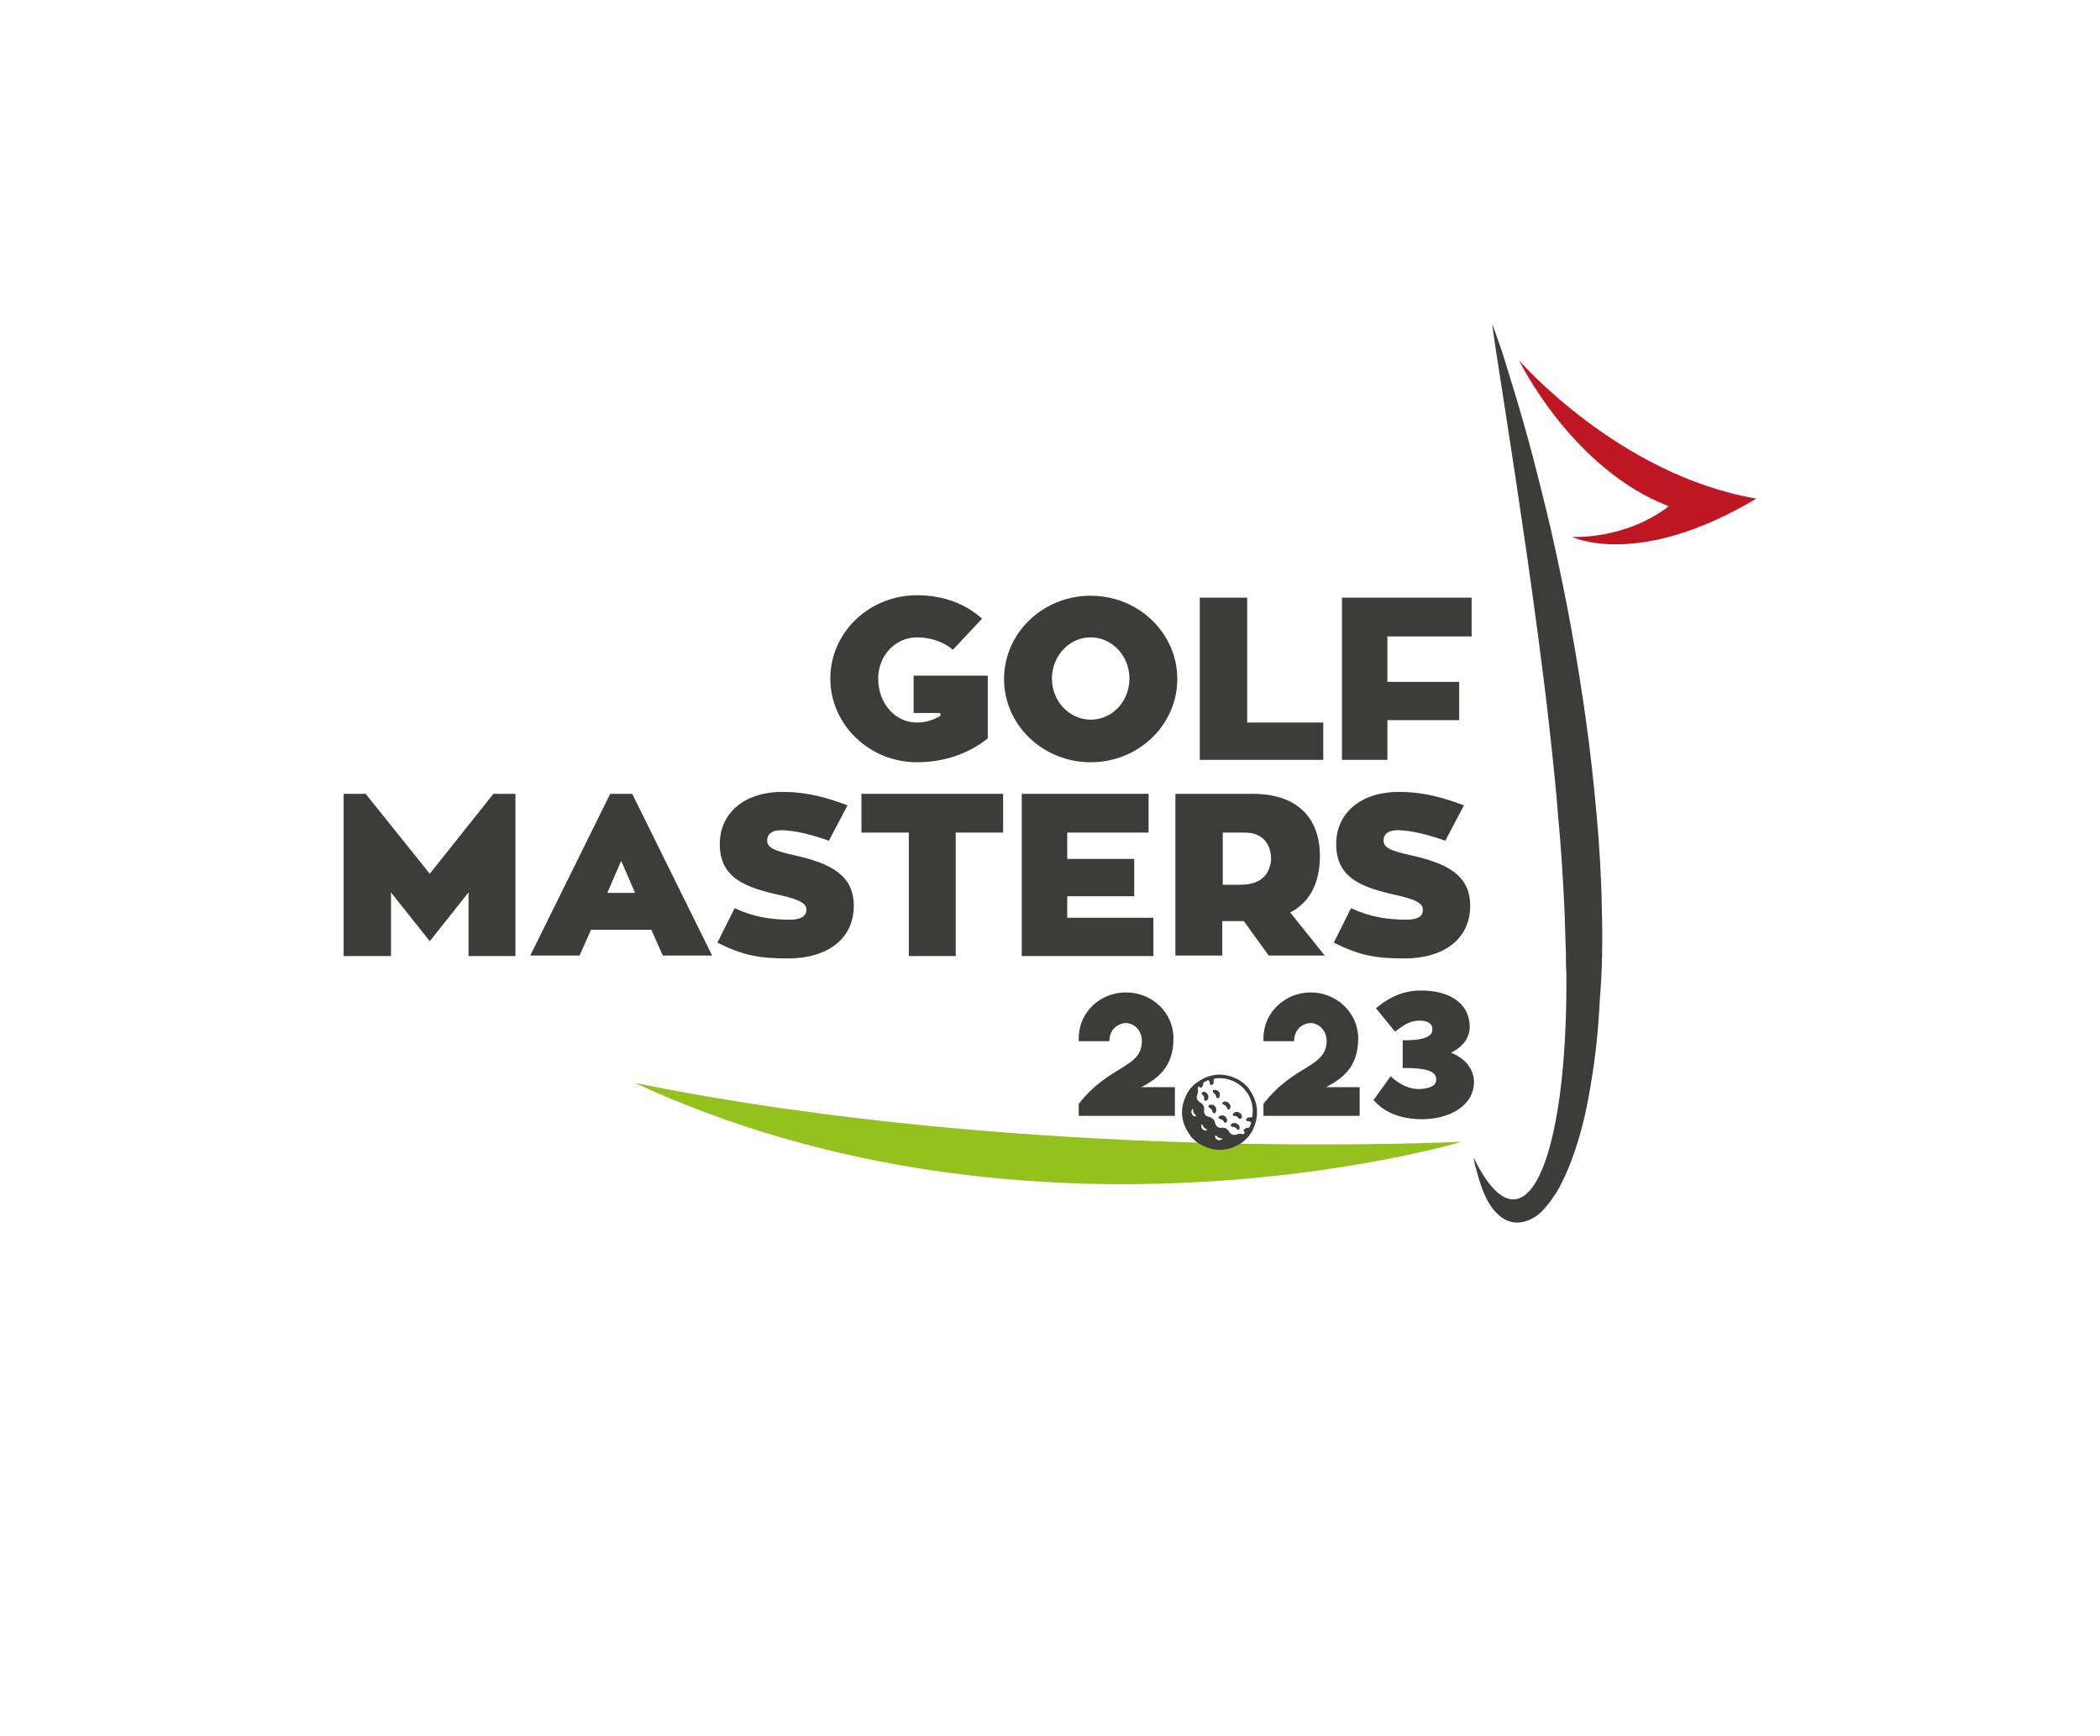 <?xml version="1.0" encoding="utf-8"?>
<!-- Generator: Adobe Illustrator 24.2.3, SVG Export Plug-In . SVG Version: 6.00 Build 0)  -->
<svg version="1.1" id="Layer_1" xmlns="http://www.w3.org/2000/svg" xmlns:xlink="http://www.w3.org/1999/xlink" x="0px" y="0px"
	 viewBox="0 0 438.8 362.8" style="enable-background:new 0 0 438.8 362.8;" xml:space="preserve">
<style type="text/css">
	.st0{fill:#3C3C3B;}
	.st1{fill:#95C11F;}
	.st2{fill:#BE1622;}
</style>
<path class="st0" d="M303.2,220c2.6-1.3,3.9-3.2,3.9-5.4c0-4.7-3.9-7.6-10.2-7.6c-3.2,0-6.2,1.1-9,3.4l-0.4,0.3l4,4.9l0.4-0.3
	c1.8-1.4,3.1-2,4.7-2c1.2,0,2.7,0.3,2.7,1.8c0,0.6,0,2.3-5.7,2.3h-0.5v5.8h0.5c6,0,6.5,1.3,6.5,2.5c0,1.7-2.8,1.9-3.7,1.9
	c-1.7,0-3.7-0.8-5.4-2.3l-0.4-0.4l-3.6,5l0.3,0.3c2.2,2.4,5.6,3.7,9.9,3.7c5.2,0,10.8-2.5,10.8-7.9
	C307.9,223.4,306.2,221.2,303.2,220z"/>
<path id="XMLID_128_" class="st0" d="M245.4,227.2h-6.9c3.1-1.7,6.7-3.9,6.7-10.2c0-5.5-4.6-9.6-9.9-9.6c-5.4,0-9.9,4.1-9.9,9.6v0.6
	h6.4v-0.1c0.1-2.9,2.4-3.7,3.4-3.7c1.9,0,3.4,1.7,3.4,3.7c0,5.8-6.7,4.9-13.2,13.2v2.5h20.1V227.2z"/>
<path id="XMLID_127_" class="st0" d="M191.6,159.3c5.8,0,11-1.9,14.8-5v-13.1h-15.5v7.8h5.6v0.6c-1.5,0.9-3.1,1.4-4.9,1.4
	c-4.5,0-8.1-3.9-8.1-9.2c0-4.8,3.6-8.6,8.1-8.6c2.9,0,5.7,1,7.5,2.6l6.1-6.5c-3.3-3-7.9-4.9-13.6-4.9c-10,0-18.1,7.8-18.1,17.4
	S181.6,159.3,191.6,159.3z"/>
<path id="XMLID_124_" class="st0" d="M227.9,159.3c10,0,18.1-7.8,18.1-17.4s-8.1-17.4-18.1-17.4c-10,0-18.1,7.8-18.1,17.4
	S217.9,159.3,227.9,159.3z M227.9,133.2c4.5,0,8.1,3.9,8.1,8.6c0,4.8-3.6,8.6-8.1,8.6c-4.4,0-8.1-3.8-8.1-8.6
	C219.8,137.1,223.4,133.2,227.9,133.2z"/>
<polygon id="XMLID_123_" class="st0" points="276.5,151 260.6,151 260.6,124.9 250.7,124.9 250.7,158.8 276.5,158.8 "/>
<polygon id="XMLID_122_" class="st0" points="280.4,158.8 289.9,158.8 289.9,150.5 304.9,150.5 304.9,142.5 289.9,142.5 289.9,133 
	307.5,133 307.5,124.9 280.4,124.9 "/>
<polygon id="XMLID_121_" class="st0" points="89.8,182.6 76.4,165.9 71.8,165.9 71.8,199.8 81.7,199.8 81.7,186.5 89.8,196.7 
	97.9,186.5 97.9,199.8 107.7,199.8 107.7,165.9 103.1,165.9 "/>
<path id="XMLID_118_" class="st0" d="M132.1,165.9h-4.6l-16.7,33.8h10.3l2.4-5.4h12.6l2.4,5.4h10.3L132.1,165.9z M126.9,186.6
	l2.9-6.7l2.9,6.7H126.9z"/>
<path id="XMLID_117_" class="st0" d="M165.1,192.2c-3.8,0-7.5-0.5-11.6-2.4l-3.6,7.2c5.4,2.7,8.8,3.3,14.8,3.3
	c8.2,0,13.7-4.1,13.7-11c0-6.4-4.8-8.9-12.6-10.6c-4.5-1-5.5-1.7-5.5-3.1c0-1.2,0.9-2.1,2.9-2.1c3,0,6.9,1.1,10,2.2l3.9-7.4
	c-3.6-1.3-7.8-2.8-13.6-2.8c-8.2,0-13.1,4.6-13.1,10.9c0,7.2,5.5,9.1,12.7,10.7c4.5,1,5.4,1.9,5.4,3
	C168.5,191.5,167.3,192.2,165.1,192.2z"/>
<polygon id="XMLID_116_" class="st0" points="209.6,165.9 180,165.9 180,174 189.9,174 189.9,199.8 199.7,199.8 199.7,174 
	209.6,174 "/>
<polygon id="XMLID_115_" class="st0" points="241,191.8 223,191.8 223,187.3 237,187.3 237,179.5 223,179.5 223,174 240,174 
	240,165.9 213.5,165.9 213.5,199.8 241,199.8 "/>
<path id="XMLID_112_" class="st0" d="M269.6,190.7c4.2-2.2,6.2-6.3,6.2-11.9c0-6.7-3.6-12.9-14.1-12.9h-16.1v33.8h9.8v-7.2h4.2
	c0.1,0,0.2,0,0.3,0l5.2,7.2h11.7L269.6,190.7z M259.2,184.9h-3.7V174h4.6c4.1,0,5.5,2.8,5.5,5.6C265.4,182.2,264,184.9,259.2,184.9z
	"/>
<path id="XMLID_111_" class="st0" d="M293.9,192.2c-3.8,0-7.5-0.5-11.6-2.4l-3.6,7.2c5.4,2.7,8.8,3.3,14.8,3.3
	c8.2,0,13.7-4.1,13.7-11c0-6.4-4.8-8.9-12.6-10.6c-4.5-1-5.5-1.7-5.5-3.1c0-1.2,0.9-2.1,2.9-2.1c3,0,6.9,1.1,10,2.2l3.9-7.4
	c-3.6-1.3-7.8-2.8-13.6-2.8c-8.2,0-13.1,4.6-13.1,10.9c0,7.2,5.5,9.1,12.7,10.7c4.5,1,5.4,1.9,5.4,3
	C297.4,191.5,296.2,192.2,293.9,192.2z"/>
<path id="XMLID_110_" class="st0" d="M334.7,189.8c-0.1-6.5-0.5-13.1-1.1-19.7c-0.6-6.6-1.3-13.1-2.2-19.5c-0.9-6.4-1.9-12.7-3-18.8
	c-1.1-6.1-2.3-11.9-3.5-17.4c-1.2-5.5-2.5-10.7-3.7-15.4c-1.2-4.8-2.4-9.1-3.5-12.9c-1.1-3.8-2.2-7.2-3-9.9
	c-0.8-2.7-1.6-4.9-2.1-6.3c-0.5-1.5-0.8-2.2-0.8-2.2s0.4,3.3,1.3,8.9c0.9,5.6,2.1,13.7,3.6,23.4c0.7,4.8,1.5,10.1,2.3,15.6
	c0.8,5.5,1.6,11.4,2.4,17.4c0.8,6,1.6,12.3,2.3,18.6c0.7,6.3,1.4,12.8,1.9,19.2c0.6,6.4,1,12.9,1.3,19.2c0.1,3.1,0.2,6.2,0.3,9.2
	c0,0.1,0,0.3,0,0.4c0,1.3,0,2.5,0.1,3.8c0.3,39.9-8.9,60-19.4,38.5l0.2,1.1c0,0.1,0,0.2,0.1,0.3l0,0.1l0,0c0,0.2,0.1,0.5,0.2,0.7
	c0.4,1.5,0.9,3.7,2.2,6.4c0.5,0.9,1,1.8,1.8,2.7l0,0l0,0c0.4,0.4,0.9,0.9,1.5,1.3c0.8,0.6,2,1,3.2,1c1.2,0,2.5-0.5,3.5-1.1
	c1-0.6,1.9-1.5,2.6-2.4c0.8-0.9,1.4-1.9,2.1-2.9c1.2-2.1,2.2-4.3,3.1-6.7c1.8-4.8,3.1-10.1,4-15.8c1-5.7,1.6-11.7,1.9-17.9
	C334.8,202.8,334.9,196.3,334.7,189.8z"/>
<path id="XMLID_109_" class="st1" d="M132.6,226.3c84,38.9,172.9,12.3,172.9,12.3S215.7,243.2,132.6,226.3z"/>
<path id="XMLID_108_" class="st2" d="M317.4,75.3c0,0,20.8,24,49.6,28.9c-24.8,14.8-38.5,8-38.5,8s10.9,0.7,20.2-6.4
	C328.4,98,317.4,75.3,317.4,75.3z"/>
<g id="XMLID_8_">
	<path id="XMLID_16_" class="st0" d="M261.7,236.3c1.4-2.9,1.3-5.7-0.5-8.4c-0.1-0.2-0.3-0.4-0.4-0.6c-0.3-0.3-0.5-0.5-0.8-0.8
		c-0.5-0.4-0.9-0.7-1.5-1c-2.9-1.4-5.6-1.2-8.2,0.6c-0.2,0.1-0.4,0.3-0.6,0.4c-0.3,0.3-0.5,0.5-0.8,0.8c-0.4,0.5-0.7,0.9-1,1.5
		c-1.4,2.9-1.2,5.6,0.6,8.2c0.1,0.2,0.3,0.4,0.4,0.6c0.3,0.3,0.5,0.5,0.8,0.8c0.4,0.3,0.9,0.7,1.4,0.9c2.9,1.5,5.7,1.3,8.4-0.5
		c0.2-0.1,0.4-0.3,0.6-0.5c0.3-0.3,0.5-0.5,0.8-0.8C261.1,237.2,261.4,236.8,261.7,236.3z M249.7,233.3c-0.2,0-0.4-0.1-0.5-0.3
		c-0.3-0.3-0.3-0.7-0.2-1c0-0.1,0.1-0.1,0.1-0.2c0.1-0.1,0.2-0.1,0.2,0.1c0,0.2,0,0.4,0.1,0.6c0.1,0.2,0.2,0.3,0.4,0.5
		c0,0,0.1,0.1,0.1,0.2C249.9,233.3,249.8,233.3,249.7,233.3z M252.1,236.2c-0.3,0.1-0.6,0-0.8-0.2c-0.2-0.2-0.3-0.5-0.3-0.8
		c0-0.1,0.1-0.2,0.2-0.2c0.1,0,0.1,0.1,0.1,0.2c0.2,0.4,0.4,0.6,0.8,0.8c0.1,0,0.2,0,0.1,0.1C252.2,236.2,252.1,236.2,252.1,236.2z
		 M254.7,238.3c-0.2,0-0.4-0.1-0.6-0.3c-0.2-0.2-0.2-0.3-0.2-0.6c0-0.1,0-0.1,0.1-0.1c0.1,0,0.1,0,0.2,0.1c0.3,0.3,0.7,0.5,1.1,0.5
		c0.1,0,0.1,0,0.1,0.1c0,0.1,0,0.1-0.1,0.1C255.2,238.2,254.9,238.3,254.7,238.3z M260,236.9c-0.2,0.1-0.3,0.2-0.5,0.1
		c-0.4-0.1-0.7-0.1-1.1,0.1c-0.6,0.2-1.2,0-1.5-0.5c-0.4-0.7-0.9-1-1.7-0.9c-0.6,0.1-1.2-0.4-1.3-1c-0.1-0.5-0.3-0.8-0.8-1.1
		c-0.2-0.1-0.3-0.1-0.5-0.2c-0.7-0.1-1.1-0.7-1-1.4c0.1-0.7-0.2-1.2-0.8-1.6c-0.7-0.4-0.9-1-0.6-1.7c0.1-0.3,0.2-0.6,0.1-1
		c-0.1-0.2,0-0.4,0.1-0.6c0.1-0.1,0.1-0.1,0.2,0c0.1,0.3,0.3,0.3,0.6,0c0.1-0.1,0.2-0.3,0.2-0.6c0-0.2,0.1-0.4,0.3-0.4
		c0.2-0.1,0.4-0.2,0.6-0.3c0.2-0.1,0.3,0,0.4,0.2c0.1,0.1,0.1,0.3,0.1,0.4c0,0.1,0,0.2,0.1,0.3c0.1,0.1,0.3,0,0.4,0
		c0.2-0.1,0.3-0.4,0.3-0.6c0-0.1,0-0.2,0-0.3c0-0.3,0-0.4,0.3-0.4c1.3-0.2,2.5,0,3.7,0.5c2.8,1.2,4.5,4.1,4.1,7.1c0,0.1,0,0.2,0,0.2
		c0,0.2-0.1,0.3-0.3,0.3c-0.2,0-0.5,0-0.7,0.1c-0.1,0.1-0.2,0.1-0.3,0.3c-0.1,0.2,0,0.4,0.3,0.4c0.2,0,0.3,0,0.5,0.1
		c0.2,0.1,0.2,0.2,0.2,0.4c-0.1,0.2-0.2,0.5-0.3,0.7c-0.1,0.2-0.2,0.2-0.4,0.2c-0.3,0-0.5,0.1-0.7,0.3c-0.2,0.2-0.2,0.4,0.1,0.6
		C260.1,236.8,260,236.8,260,236.9z"/>
	<path id="XMLID_15_" class="st0" d="M252.4,228.8c-0.2-0.4-0.6-0.7-0.9-0.6c-0.2,0-0.3,0.1-0.4,0.2c-0.1,0.2,0,0.3,0.1,0.3
		c0.3,0.3,0.5,0.6,0.4,1c0,0.1,0,0.3,0.2,0.3c0.2,0.1,0.3,0,0.4-0.1C252.5,229.7,252.6,229.2,252.4,228.8z"/>
	<path id="XMLID_14_" class="st0" d="M258.4,234.8c-0.4-0.2-0.9-0.1-1.1,0.1c-0.1,0.1-0.2,0.3-0.1,0.4c0.1,0.1,0.2,0.2,0.3,0.2
		c0.4,0,0.7,0.1,0.9,0.4c0.2,0.2,0.3,0.2,0.4,0.2c0.2-0.1,0.2-0.2,0.2-0.4C259.1,235.4,258.8,235,258.4,234.8z"/>
	<path id="XMLID_13_" class="st0" d="M256.4,234.1c0-0.5-0.5-1-1-1c-0.2,0-0.4,0-0.6,0.2c-0.1,0.1-0.2,0.2-0.2,0.3
		c0,0.1,0.1,0.2,0.2,0.2c0.5,0.1,0.8,0.3,1,0.7c0.1,0.2,0.3,0.2,0.5,0C256.4,234.5,256.4,234.3,256.4,234.1z"/>
	<path id="XMLID_12_" class="st0" d="M253.8,231.1c-0.3-0.2-0.6-0.3-1-0.2c-0.1,0-0.3,0.1-0.3,0.3c0,0.2,0.1,0.2,0.2,0.3
		c0.4,0.2,0.6,0.5,0.7,0.9c0.1,0.3,0.3,0.3,0.5,0.2c0.1-0.1,0.2-0.2,0.2-0.3C254.2,231.8,254.1,231.4,253.8,231.1z"/>
	<path id="XMLID_11_" class="st0" d="M259.4,233.7c0.1-0.1,0.1-0.2,0.1-0.3c0-0.3-0.1-0.5-0.3-0.7c-0.2-0.1-0.4-0.3-0.6-0.3
		c-0.3-0.1-0.6,0-0.9,0.3c-0.2,0.2-0.1,0.5,0.1,0.5c0.5,0,0.8,0.2,1.1,0.6C259.1,233.8,259.3,233.8,259.4,233.7z"/>
	<path id="XMLID_10_" class="st0" d="M254.3,229.5c0.1,0,0.3,0,0.4-0.1c0.1,0,0.1-0.1,0.1-0.2c0.2-0.4,0.1-1-0.3-1.2
		c-0.3-0.2-0.6-0.3-0.9-0.2c-0.1,0-0.2,0.1-0.2,0.3c0,0.1,0.1,0.2,0.2,0.3c0.3,0.2,0.5,0.5,0.6,1
		C254.2,229.3,254.2,229.5,254.3,229.5z"/>
	<path id="XMLID_9_" class="st0" d="M256.9,231.8c0.1-0.1,0.1-0.2,0.2-0.3c0-0.4,0-0.7-0.3-0.9c-0.1-0.1-0.1-0.1-0.2-0.2
		c-0.3-0.2-0.8-0.3-1-0.1c-0.1,0.1-0.2,0.2-0.2,0.3c0,0.1,0.1,0.2,0.2,0.2c0.4,0.2,0.7,0.4,0.8,0.8
		C256.5,231.9,256.7,231.9,256.9,231.8z"/>
</g>
<path id="XMLID_6_" class="st0" d="M284.1,227.2v6H264v-2.5c6.5-8.4,13.2-7.5,13.2-13.2c0-2-1.5-3.7-3.4-3.7c-1,0-3.3,0.8-3.4,3.7
	v0.1h-6.4V217c0-5.5,4.6-9.6,9.9-9.6c5.3,0,9.9,4.2,9.9,9.6c0,6.3-3.6,8.5-6.7,10.2H284.1z"/>
</svg>
